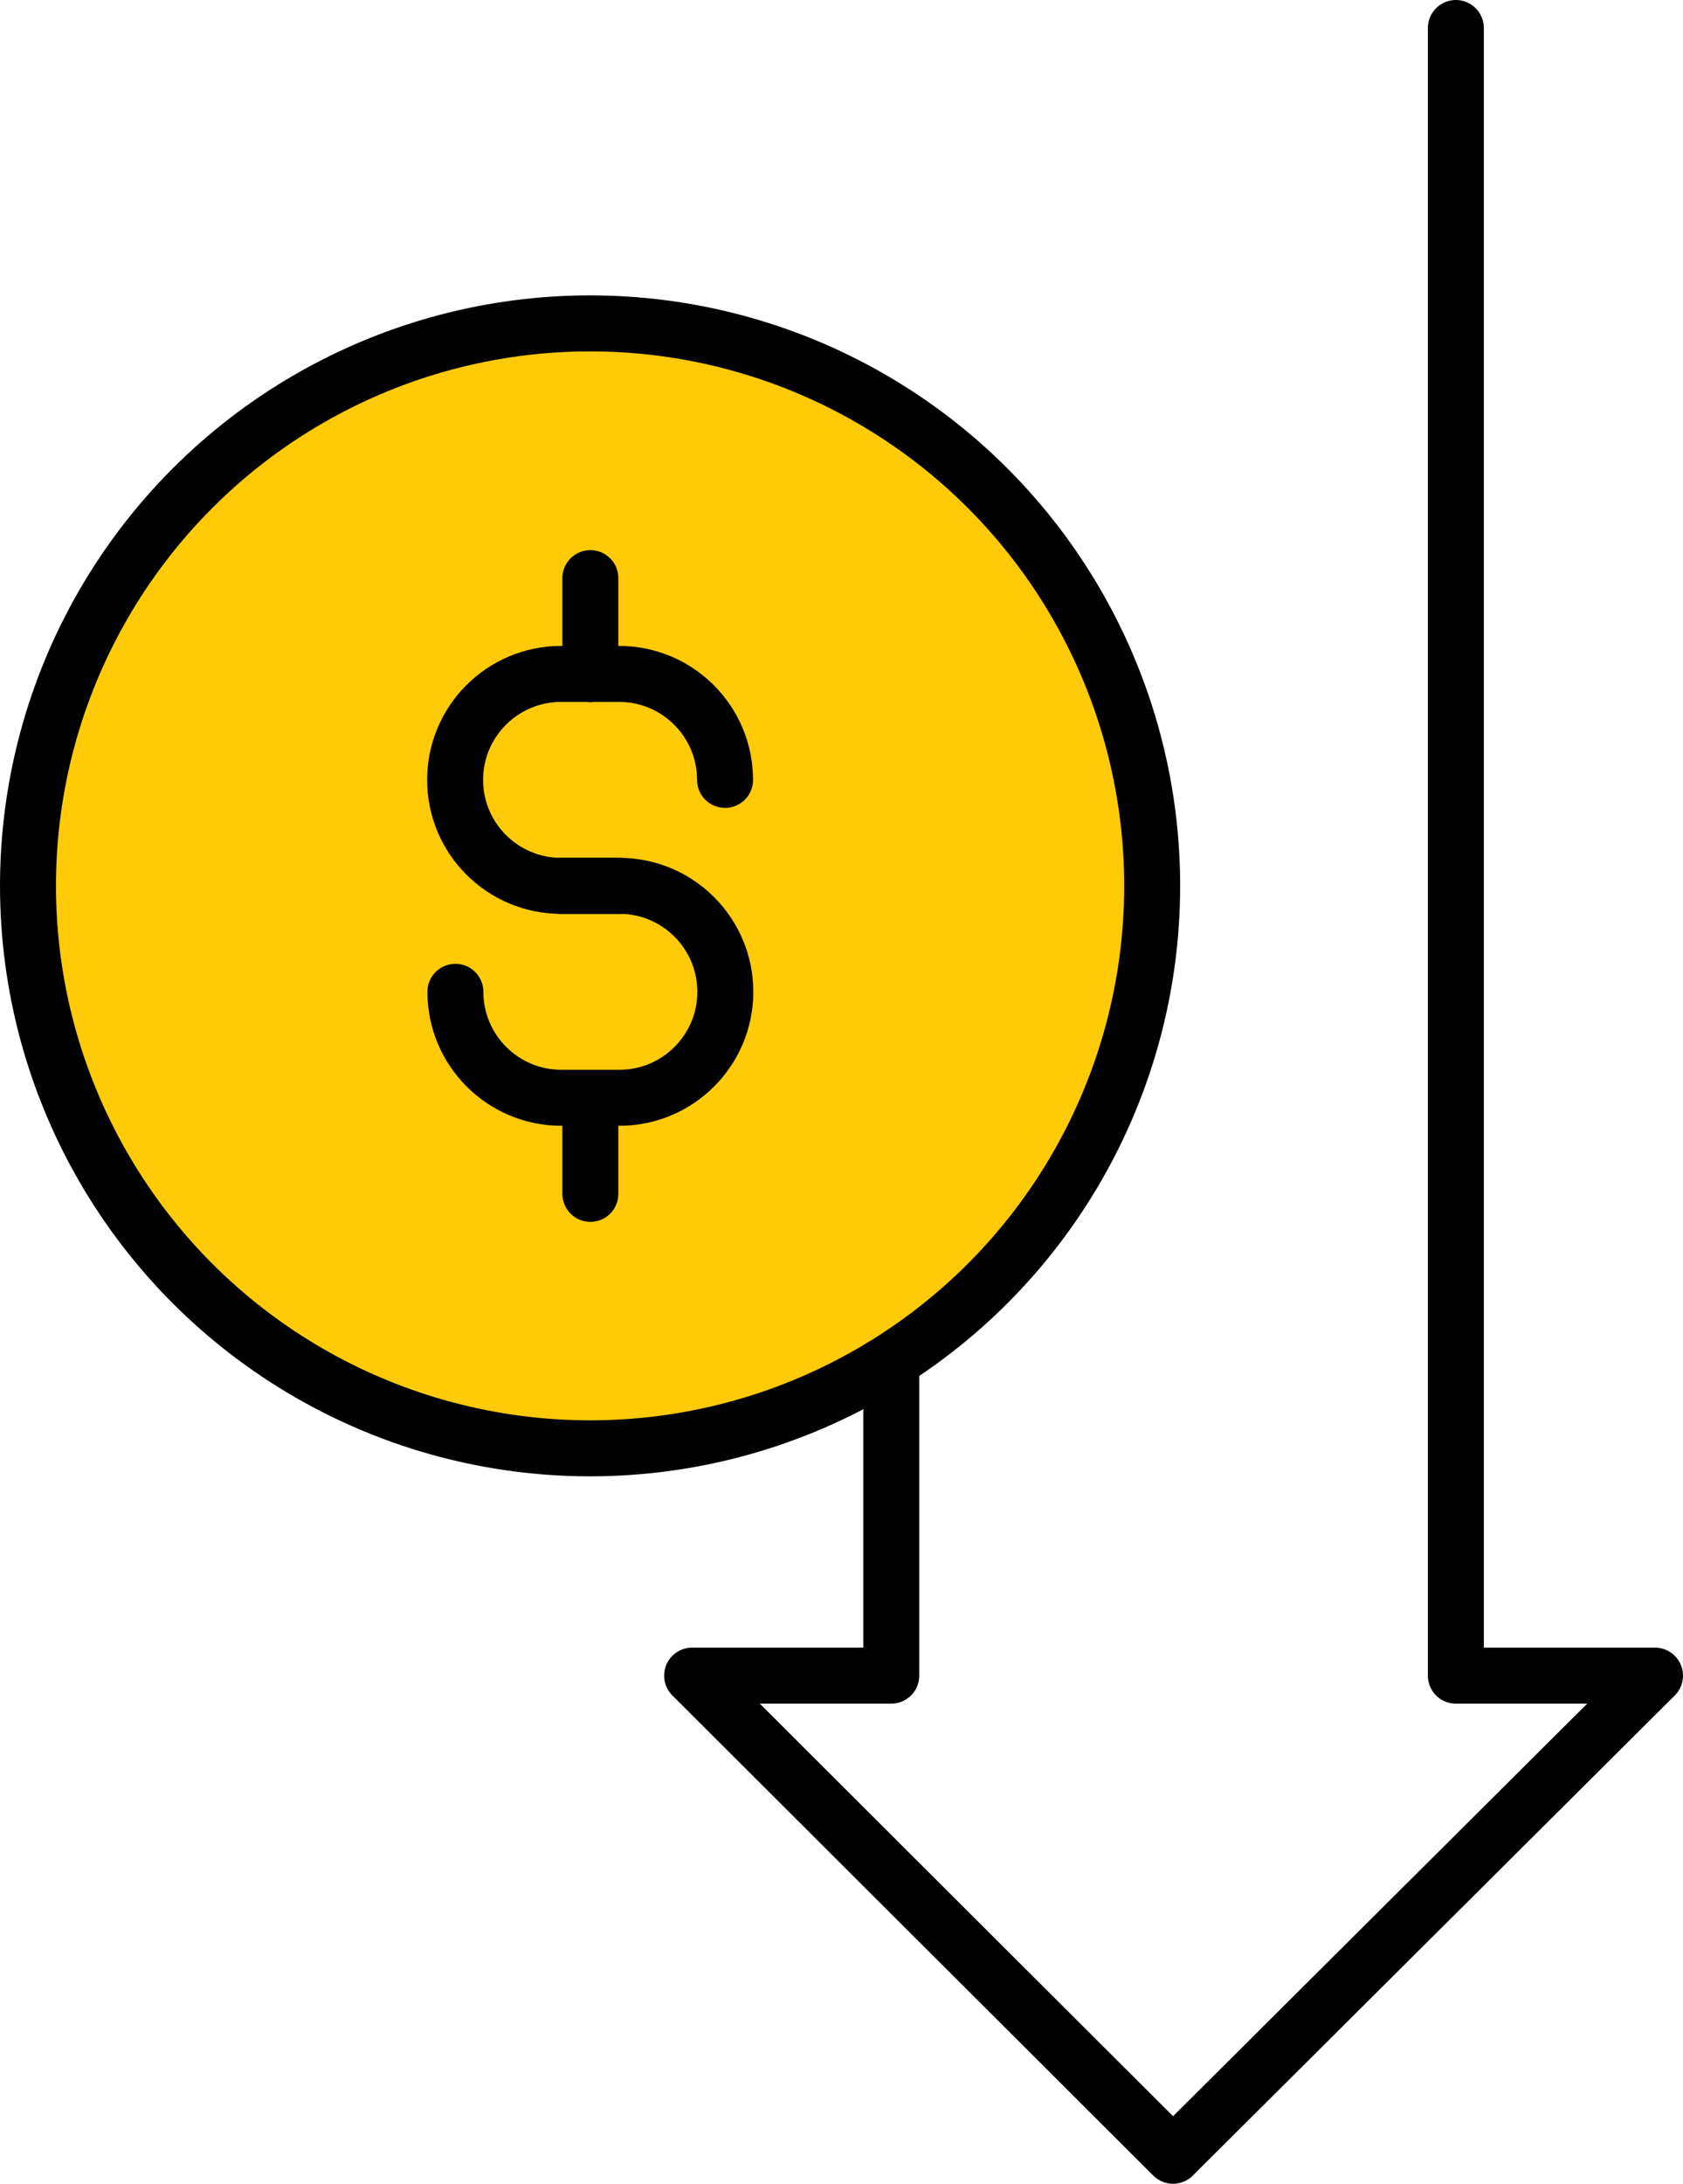 <?xml version="1.0" encoding="UTF-8"?>
<svg xmlns="http://www.w3.org/2000/svg" xmlns:i="http://ns.adobe.com/AdobeIllustrator/10.0/" id="Layer_1" version="1.1" viewBox="0 0 61.35 79.56">
  <defs>
    <style>
      .st0 {
        fill: #ffcb09;
      }

      .st0, .st1 {
        stroke: #000;
        stroke-linecap: round;
        stroke-linejoin: round;
        stroke-width: 2.04px;
      }

      .st1 {
        fill: none;
      }
    </style>
  </defs>
  <polyline class="st1" points="53.07 1.02 53.07 61.04 60.33 61.04 42.76 78.53 25.23 61.04 32.49 61.04 32.49 49.57"></polyline>
  <g>
    <circle class="st0" cx="21.51" cy="32.27" r="20.49"></circle>
    <g>
      <path class="st1" d="M22.57,32.27h-2.12c-2.13,0-3.86-1.73-3.86-3.86h0c0-2.13,1.73-3.86,3.86-3.86h2.12c2.13,0,3.86,1.73,3.86,3.86h0"></path>
      <path class="st1" d="M20.46,32.27h2.12c2.13,0,3.86,1.73,3.86,3.86h0c0,2.13-1.73,3.86-3.86,3.86h-2.12c-2.13,0-3.86-1.73-3.86-3.86h0"></path>
    </g>
    <line class="st1" x1="21.52" y1="43.49" x2="21.52" y2="39.99"></line>
    <line class="st1" x1="21.52" y1="24.56" x2="21.52" y2="21.06"></line>
  </g>
</svg>

